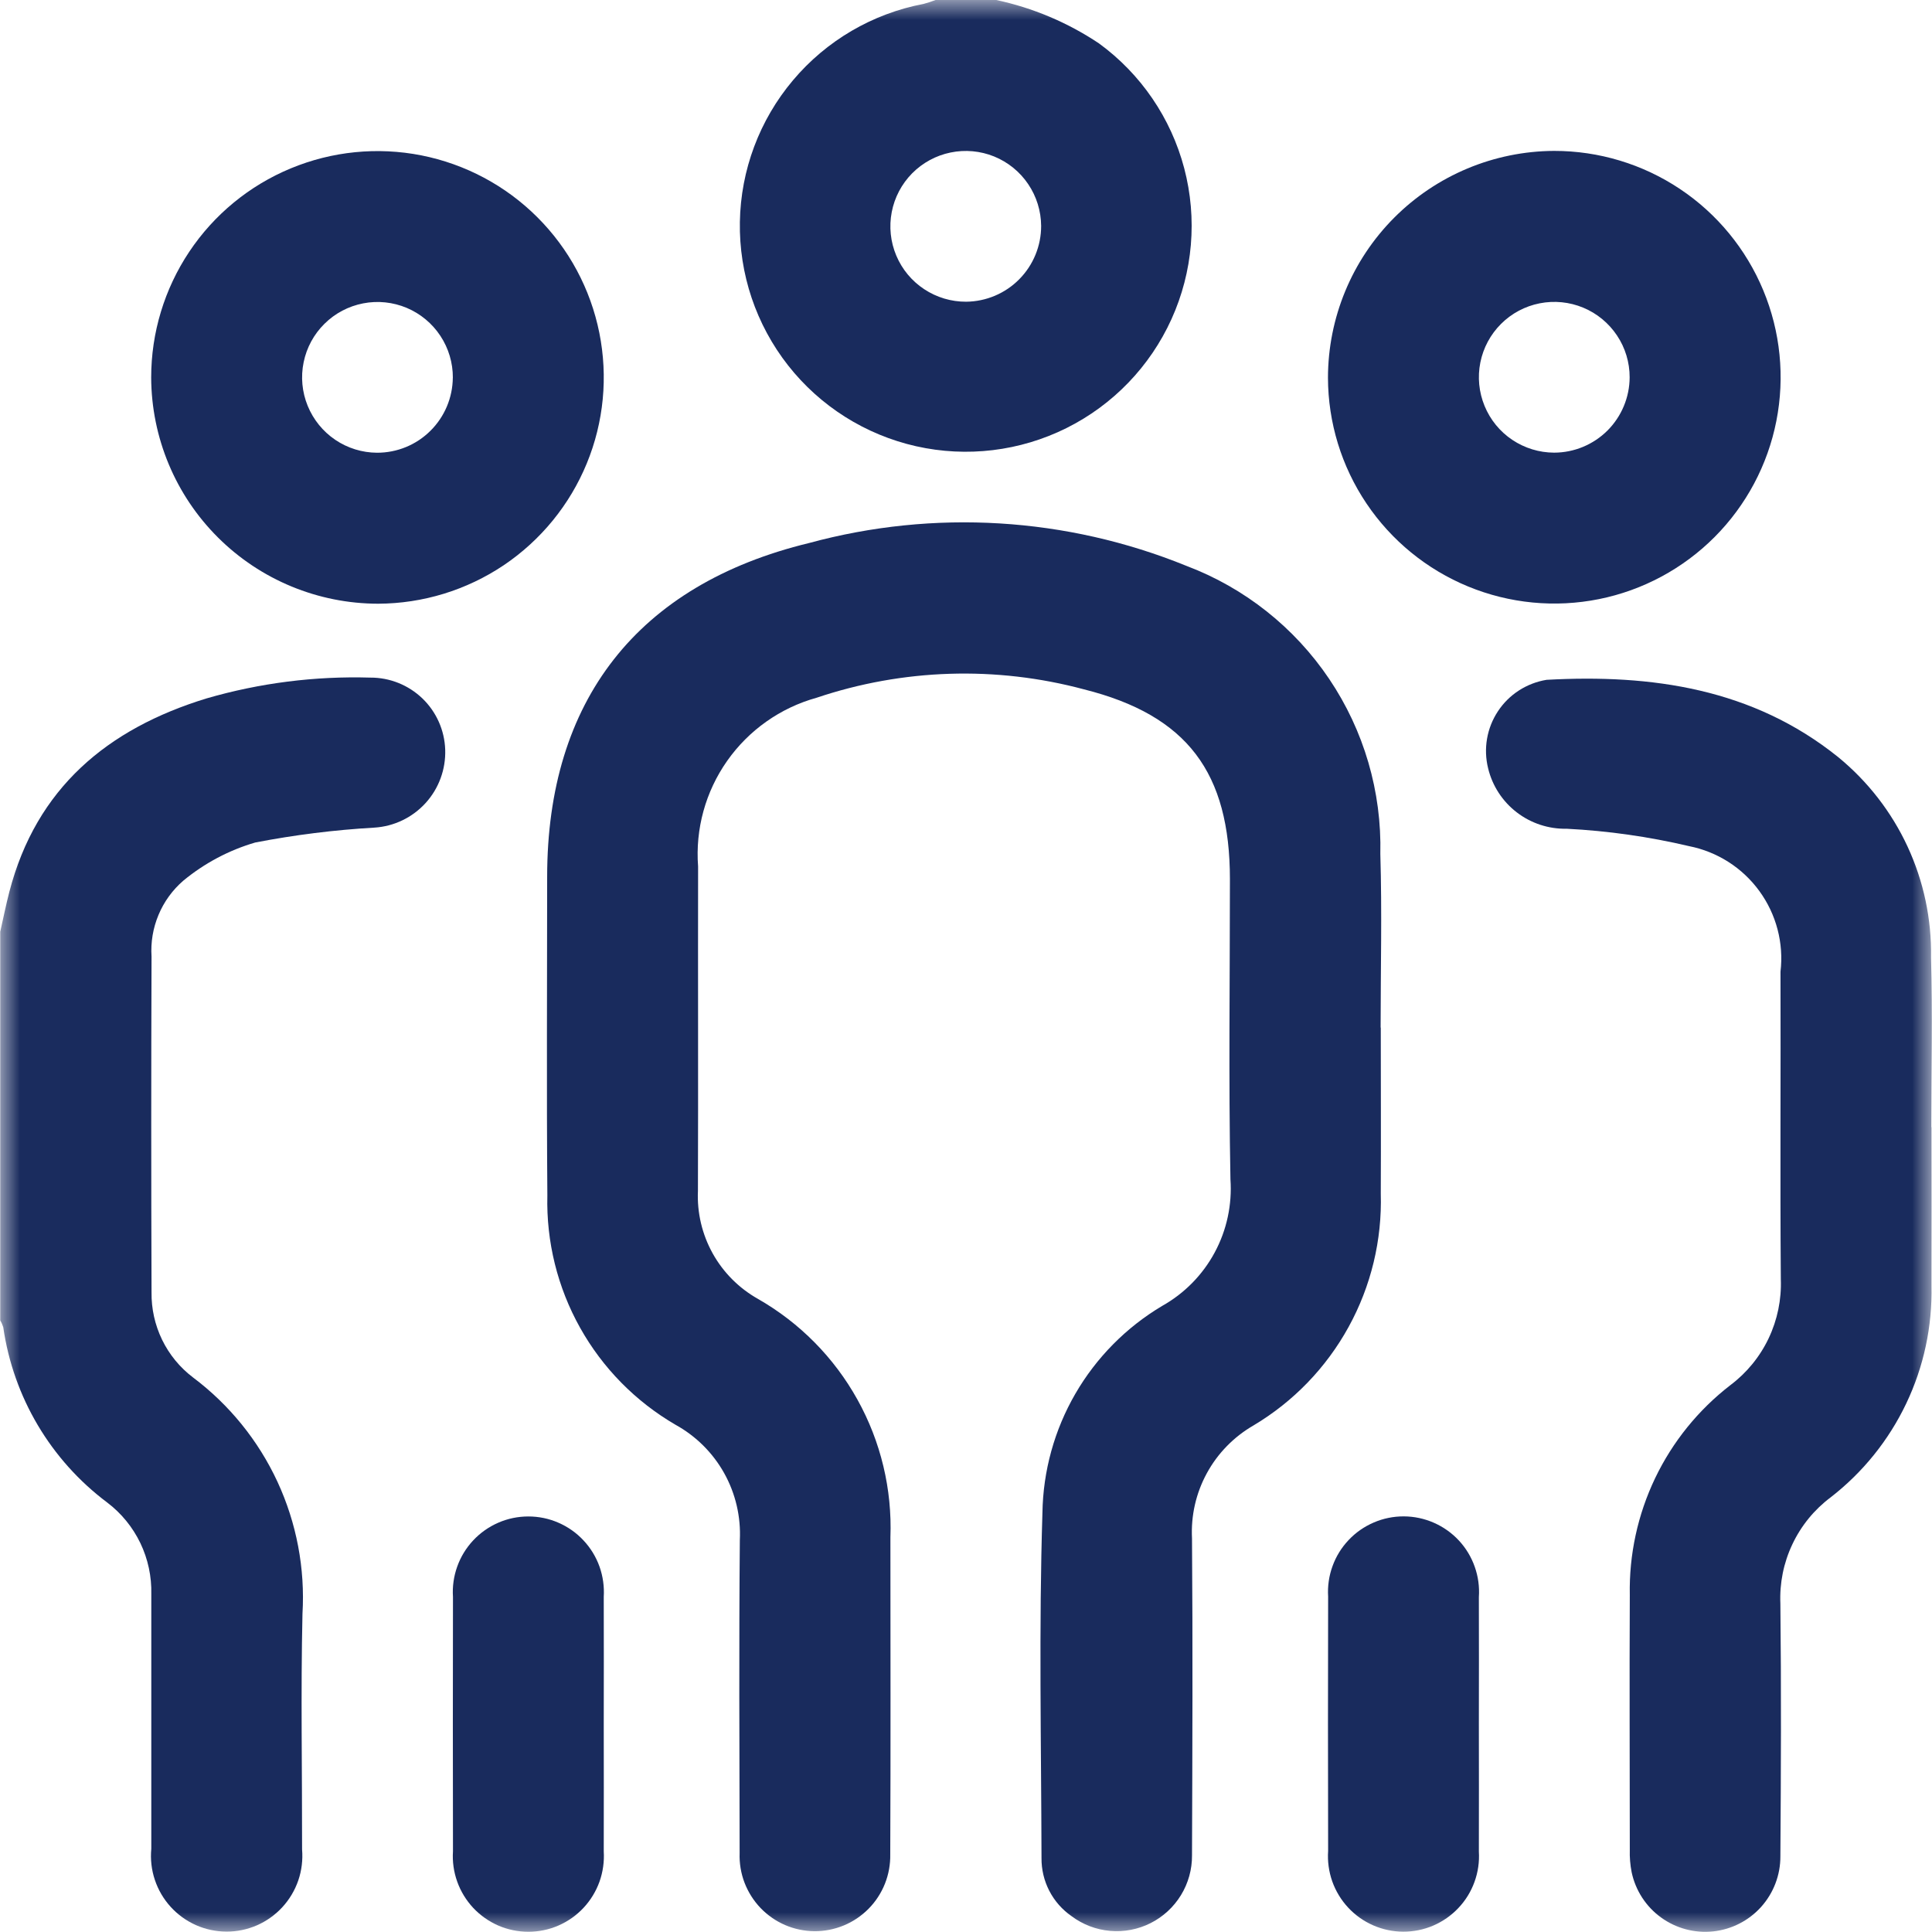 <svg width="48" height="48" viewBox="0 0 48 48" fill="none" xmlns="http://www.w3.org/2000/svg">
<mask id="mask0_359_9954" style="mask-type:luminance" maskUnits="userSpaceOnUse" x="0" y="0" width="48" height="48">
<path d="M47.995 0H0.006V48H47.995V0Z" fill="white"/>
</mask>
<g mask="url(#mask0_359_9954)">
<path d="M0.006 23.149C0.081 22.819 0.147 22.485 0.232 22.158C0.903 19.576 2.673 18.105 5.131 17.352C6.453 16.968 7.826 16.794 9.202 16.835C9.684 16.833 10.147 17.019 10.495 17.353C10.842 17.687 11.045 18.144 11.061 18.625C11.077 19.114 10.903 19.589 10.574 19.951C10.245 20.312 9.789 20.532 9.301 20.562C8.307 20.619 7.318 20.743 6.341 20.932C5.687 21.123 5.078 21.447 4.553 21.881C4.285 22.113 4.074 22.404 3.938 22.731C3.801 23.058 3.742 23.412 3.765 23.766C3.755 26.546 3.755 29.325 3.765 32.105C3.759 32.514 3.849 32.918 4.027 33.286C4.206 33.654 4.469 33.975 4.795 34.222C5.698 34.9 6.419 35.791 6.894 36.815C7.368 37.84 7.582 38.966 7.515 40.093C7.471 42.044 7.508 43.997 7.505 45.949C7.527 46.209 7.495 46.471 7.411 46.718C7.326 46.965 7.191 47.192 7.014 47.384C6.837 47.576 6.622 47.729 6.383 47.834C6.143 47.938 5.885 47.992 5.624 47.99C5.362 47.989 5.104 47.934 4.866 47.828C4.627 47.721 4.413 47.566 4.238 47.373C4.062 47.179 3.929 46.951 3.847 46.704C3.764 46.456 3.734 46.193 3.759 45.933C3.759 43.825 3.759 41.717 3.759 39.609C3.77 39.17 3.677 38.734 3.487 38.337C3.296 37.941 3.015 37.596 2.664 37.33C1.26 36.278 0.331 34.712 0.081 32.975C0.063 32.916 0.038 32.859 0.006 32.806L0.006 23.149Z" fill="#192B5D"/>
<path d="M24.747 -0.001C25.659 0.193 26.526 0.559 27.302 1.077C28.345 1.837 29.093 2.934 29.422 4.182C29.75 5.431 29.638 6.754 29.105 7.929C28.572 9.105 27.65 10.061 26.495 10.636C25.339 11.211 24.021 11.37 22.762 11.087C21.502 10.803 20.379 10.095 19.581 9.08C18.784 8.065 18.36 6.807 18.382 5.516C18.403 4.226 18.869 2.982 19.701 1.995C20.532 1.008 21.679 0.337 22.947 0.097C23.048 0.07 23.148 0.037 23.247 -0.001L24.747 -0.001ZM25.867 5.611C25.864 5.241 25.752 4.879 25.544 4.573C25.337 4.266 25.043 4.028 24.7 3.888C24.357 3.749 23.98 3.714 23.617 3.789C23.254 3.863 22.922 4.044 22.661 4.307C22.401 4.571 22.225 4.905 22.155 5.269C22.085 5.633 22.124 6.009 22.268 6.35C22.412 6.692 22.654 6.983 22.963 7.186C23.272 7.39 23.635 7.498 24.005 7.496C24.501 7.491 24.976 7.29 25.324 6.937C25.673 6.584 25.868 6.107 25.867 5.611Z" fill="#192B5D"/>
<path d="M34.305 25.531C34.305 26.906 34.312 28.281 34.305 29.655C34.339 30.81 34.063 31.953 33.507 32.965C32.951 33.978 32.135 34.824 31.142 35.415C30.654 35.697 30.252 36.108 29.983 36.603C29.713 37.098 29.586 37.658 29.615 38.222C29.635 40.846 29.625 43.471 29.615 46.095C29.618 46.444 29.523 46.786 29.341 47.084C29.159 47.381 28.898 47.622 28.587 47.779C28.276 47.936 27.927 48.003 27.579 47.972C27.232 47.942 26.901 47.815 26.622 47.606C26.389 47.444 26.199 47.228 26.069 46.976C25.939 46.724 25.873 46.444 25.876 46.161C25.869 43.303 25.809 40.441 25.899 37.585C25.915 36.545 26.196 35.527 26.717 34.627C27.238 33.728 27.981 32.976 28.874 32.445C29.426 32.135 29.879 31.675 30.179 31.117C30.479 30.56 30.614 29.929 30.57 29.298C30.523 26.818 30.557 24.331 30.557 21.846C30.557 19.198 29.502 17.773 26.932 17.127C24.744 16.54 22.433 16.613 20.286 17.336C19.387 17.586 18.602 18.141 18.065 18.905C17.528 19.669 17.273 20.596 17.344 21.527C17.339 24.215 17.349 26.901 17.34 29.588C17.316 30.129 17.443 30.666 17.706 31.14C17.969 31.613 18.358 32.004 18.83 32.27C19.868 32.863 20.723 33.728 21.303 34.773C21.884 35.818 22.167 37.001 22.122 38.195C22.122 40.82 22.13 43.444 22.118 46.069C22.123 46.319 22.078 46.568 21.986 46.8C21.893 47.033 21.755 47.245 21.579 47.423C21.403 47.601 21.194 47.742 20.962 47.838C20.731 47.933 20.483 47.982 20.233 47.98C19.983 47.978 19.735 47.926 19.505 47.827C19.276 47.728 19.068 47.583 18.895 47.403C18.722 47.222 18.587 47.008 18.497 46.774C18.408 46.54 18.367 46.291 18.376 46.041C18.371 43.448 18.358 40.855 18.381 38.262C18.409 37.683 18.275 37.108 17.993 36.602C17.711 36.096 17.292 35.679 16.785 35.399C15.792 34.822 14.972 33.989 14.412 32.987C13.851 31.985 13.571 30.85 13.599 29.703C13.578 27.062 13.594 24.422 13.594 21.782C13.594 17.414 15.834 14.525 20.102 13.491C23.203 12.648 26.496 12.847 29.474 14.058C30.92 14.604 32.161 15.587 33.024 16.869C33.888 18.152 34.331 19.671 34.294 21.217C34.337 22.653 34.301 24.091 34.301 25.528L34.305 25.531Z" fill="#192B5D"/>
<path d="M47.987 28.005C47.987 29.317 47.992 30.629 47.987 31.941C48.01 32.953 47.795 33.956 47.36 34.869C46.925 35.783 46.281 36.582 45.481 37.202C45.074 37.507 44.748 37.907 44.531 38.367C44.313 38.827 44.211 39.333 44.233 39.842C44.256 41.934 44.248 44.027 44.233 46.121C44.235 46.583 44.065 47.029 43.757 47.374C43.449 47.718 43.023 47.936 42.564 47.985C42.104 48.034 41.643 47.911 41.269 47.64C40.894 47.369 40.634 46.968 40.538 46.516C40.502 46.332 40.486 46.144 40.492 45.956C40.492 43.847 40.481 41.738 40.492 39.63C40.472 38.626 40.688 37.631 41.121 36.725C41.555 35.819 42.195 35.028 42.99 34.414C43.396 34.109 43.723 33.71 43.941 33.251C44.159 32.792 44.263 32.288 44.244 31.78C44.224 29.234 44.244 26.688 44.236 24.142C44.32 23.432 44.132 22.716 43.711 22.138C43.29 21.559 42.666 21.161 41.964 21.022C40.966 20.787 39.949 20.642 38.924 20.59C38.477 20.599 38.039 20.456 37.684 20.183C37.328 19.91 37.077 19.524 36.972 19.089C36.912 18.848 36.903 18.598 36.945 18.354C36.987 18.11 37.079 17.878 37.216 17.671C37.352 17.464 37.53 17.288 37.738 17.154C37.946 17.02 38.18 16.93 38.424 16.89C41.032 16.746 43.549 17.105 45.669 18.81C46.404 19.412 46.994 20.172 47.393 21.033C47.792 21.895 47.992 22.836 47.976 23.786C48.014 25.19 47.983 26.597 47.983 28.002L47.987 28.005Z" fill="#192B5D"/>
<path d="M3.756 9.378C3.756 8.267 4.085 7.18 4.701 6.256C5.318 5.331 6.195 4.61 7.222 4.184C8.248 3.758 9.377 3.645 10.468 3.86C11.558 4.076 12.56 4.609 13.347 5.394C14.134 6.178 14.671 7.179 14.89 8.268C15.109 9.358 15.001 10.488 14.578 11.515C14.155 12.543 13.437 13.422 12.515 14.043C11.592 14.662 10.507 14.995 9.396 14.999C7.904 14.998 6.473 14.407 5.416 13.354C4.359 12.302 3.762 10.873 3.756 9.381M11.251 9.386C11.253 9.016 11.145 8.653 10.941 8.344C10.737 8.035 10.446 7.793 10.105 7.649C9.763 7.506 9.387 7.466 9.023 7.537C8.66 7.607 8.325 7.783 8.062 8.044C7.798 8.304 7.618 8.637 7.544 8.999C7.469 9.362 7.504 9.739 7.644 10.082C7.784 10.425 8.022 10.719 8.329 10.927C8.635 11.134 8.997 11.246 9.367 11.248C9.864 11.249 10.341 11.054 10.693 10.704C11.046 10.355 11.246 9.88 11.25 9.383" fill="#192B5D"/>
<path d="M38.611 3.749C39.722 3.748 40.81 4.076 41.735 4.693C42.66 5.309 43.381 6.186 43.808 7.213C44.235 8.239 44.348 9.369 44.133 10.46C43.918 11.551 43.385 12.553 42.6 13.341C41.816 14.128 40.815 14.666 39.725 14.885C38.635 15.104 37.505 14.995 36.477 14.572C35.449 14.149 34.569 13.431 33.949 12.508C33.329 11.586 32.996 10.5 32.993 9.388C32.994 7.897 33.585 6.466 34.638 5.409C35.691 4.353 37.119 3.756 38.611 3.749ZM40.488 9.375C40.489 9.005 40.38 8.643 40.174 8.335C39.969 8.027 39.677 7.786 39.335 7.644C38.993 7.502 38.617 7.464 38.253 7.536C37.89 7.607 37.556 7.785 37.294 8.046C37.031 8.308 36.852 8.641 36.779 9.004C36.706 9.367 36.743 9.744 36.884 10.086C37.025 10.429 37.264 10.722 37.572 10.928C37.88 11.134 38.241 11.245 38.612 11.246C39.108 11.245 39.584 11.048 39.936 10.698C40.287 10.347 40.486 9.872 40.488 9.375Z" fill="#192B5D"/>
<path d="M15 42.86C15 43.905 15.004 44.95 15 45.995C15.016 46.251 14.98 46.508 14.894 46.75C14.807 46.992 14.672 47.213 14.496 47.401C14.321 47.588 14.109 47.737 13.873 47.84C13.638 47.942 13.384 47.994 13.127 47.994C12.87 47.994 12.616 47.942 12.38 47.84C12.145 47.737 11.933 47.588 11.757 47.401C11.582 47.213 11.446 46.992 11.36 46.75C11.273 46.508 11.237 46.251 11.254 45.995C11.25 43.889 11.25 41.782 11.254 39.675C11.237 39.419 11.273 39.162 11.36 38.92C11.446 38.678 11.582 38.457 11.757 38.27C11.933 38.082 12.145 37.933 12.38 37.831C12.616 37.728 12.87 37.676 13.127 37.676C13.384 37.676 13.638 37.728 13.873 37.831C14.109 37.933 14.321 38.082 14.496 38.27C14.672 38.457 14.807 38.678 14.894 38.92C14.98 39.162 15.016 39.419 15 39.675C15.005 40.736 15 41.797 15 42.857" fill="#192B5D"/>
<path d="M36.742 42.819C36.742 43.88 36.746 44.941 36.742 46.001C36.758 46.258 36.721 46.514 36.633 46.756C36.546 46.997 36.41 47.218 36.233 47.404C36.057 47.591 35.844 47.739 35.608 47.841C35.372 47.942 35.118 47.993 34.861 47.992C34.604 47.991 34.35 47.937 34.115 47.834C33.88 47.731 33.669 47.581 33.494 47.393C33.319 47.205 33.185 46.983 33.099 46.741C33.014 46.498 32.979 46.241 32.997 45.985C32.992 43.88 32.992 41.773 32.997 39.665C32.981 39.409 33.018 39.152 33.106 38.911C33.193 38.669 33.329 38.449 33.506 38.262C33.682 38.075 33.895 37.927 34.131 37.826C34.367 37.724 34.621 37.673 34.878 37.674C35.134 37.675 35.388 37.729 35.623 37.832C35.858 37.935 36.07 38.085 36.245 38.273C36.42 38.461 36.554 38.683 36.639 38.925C36.725 39.167 36.76 39.424 36.742 39.681C36.747 40.725 36.742 41.771 36.742 42.816" fill="#192B5D"/>
</g>
</svg>
